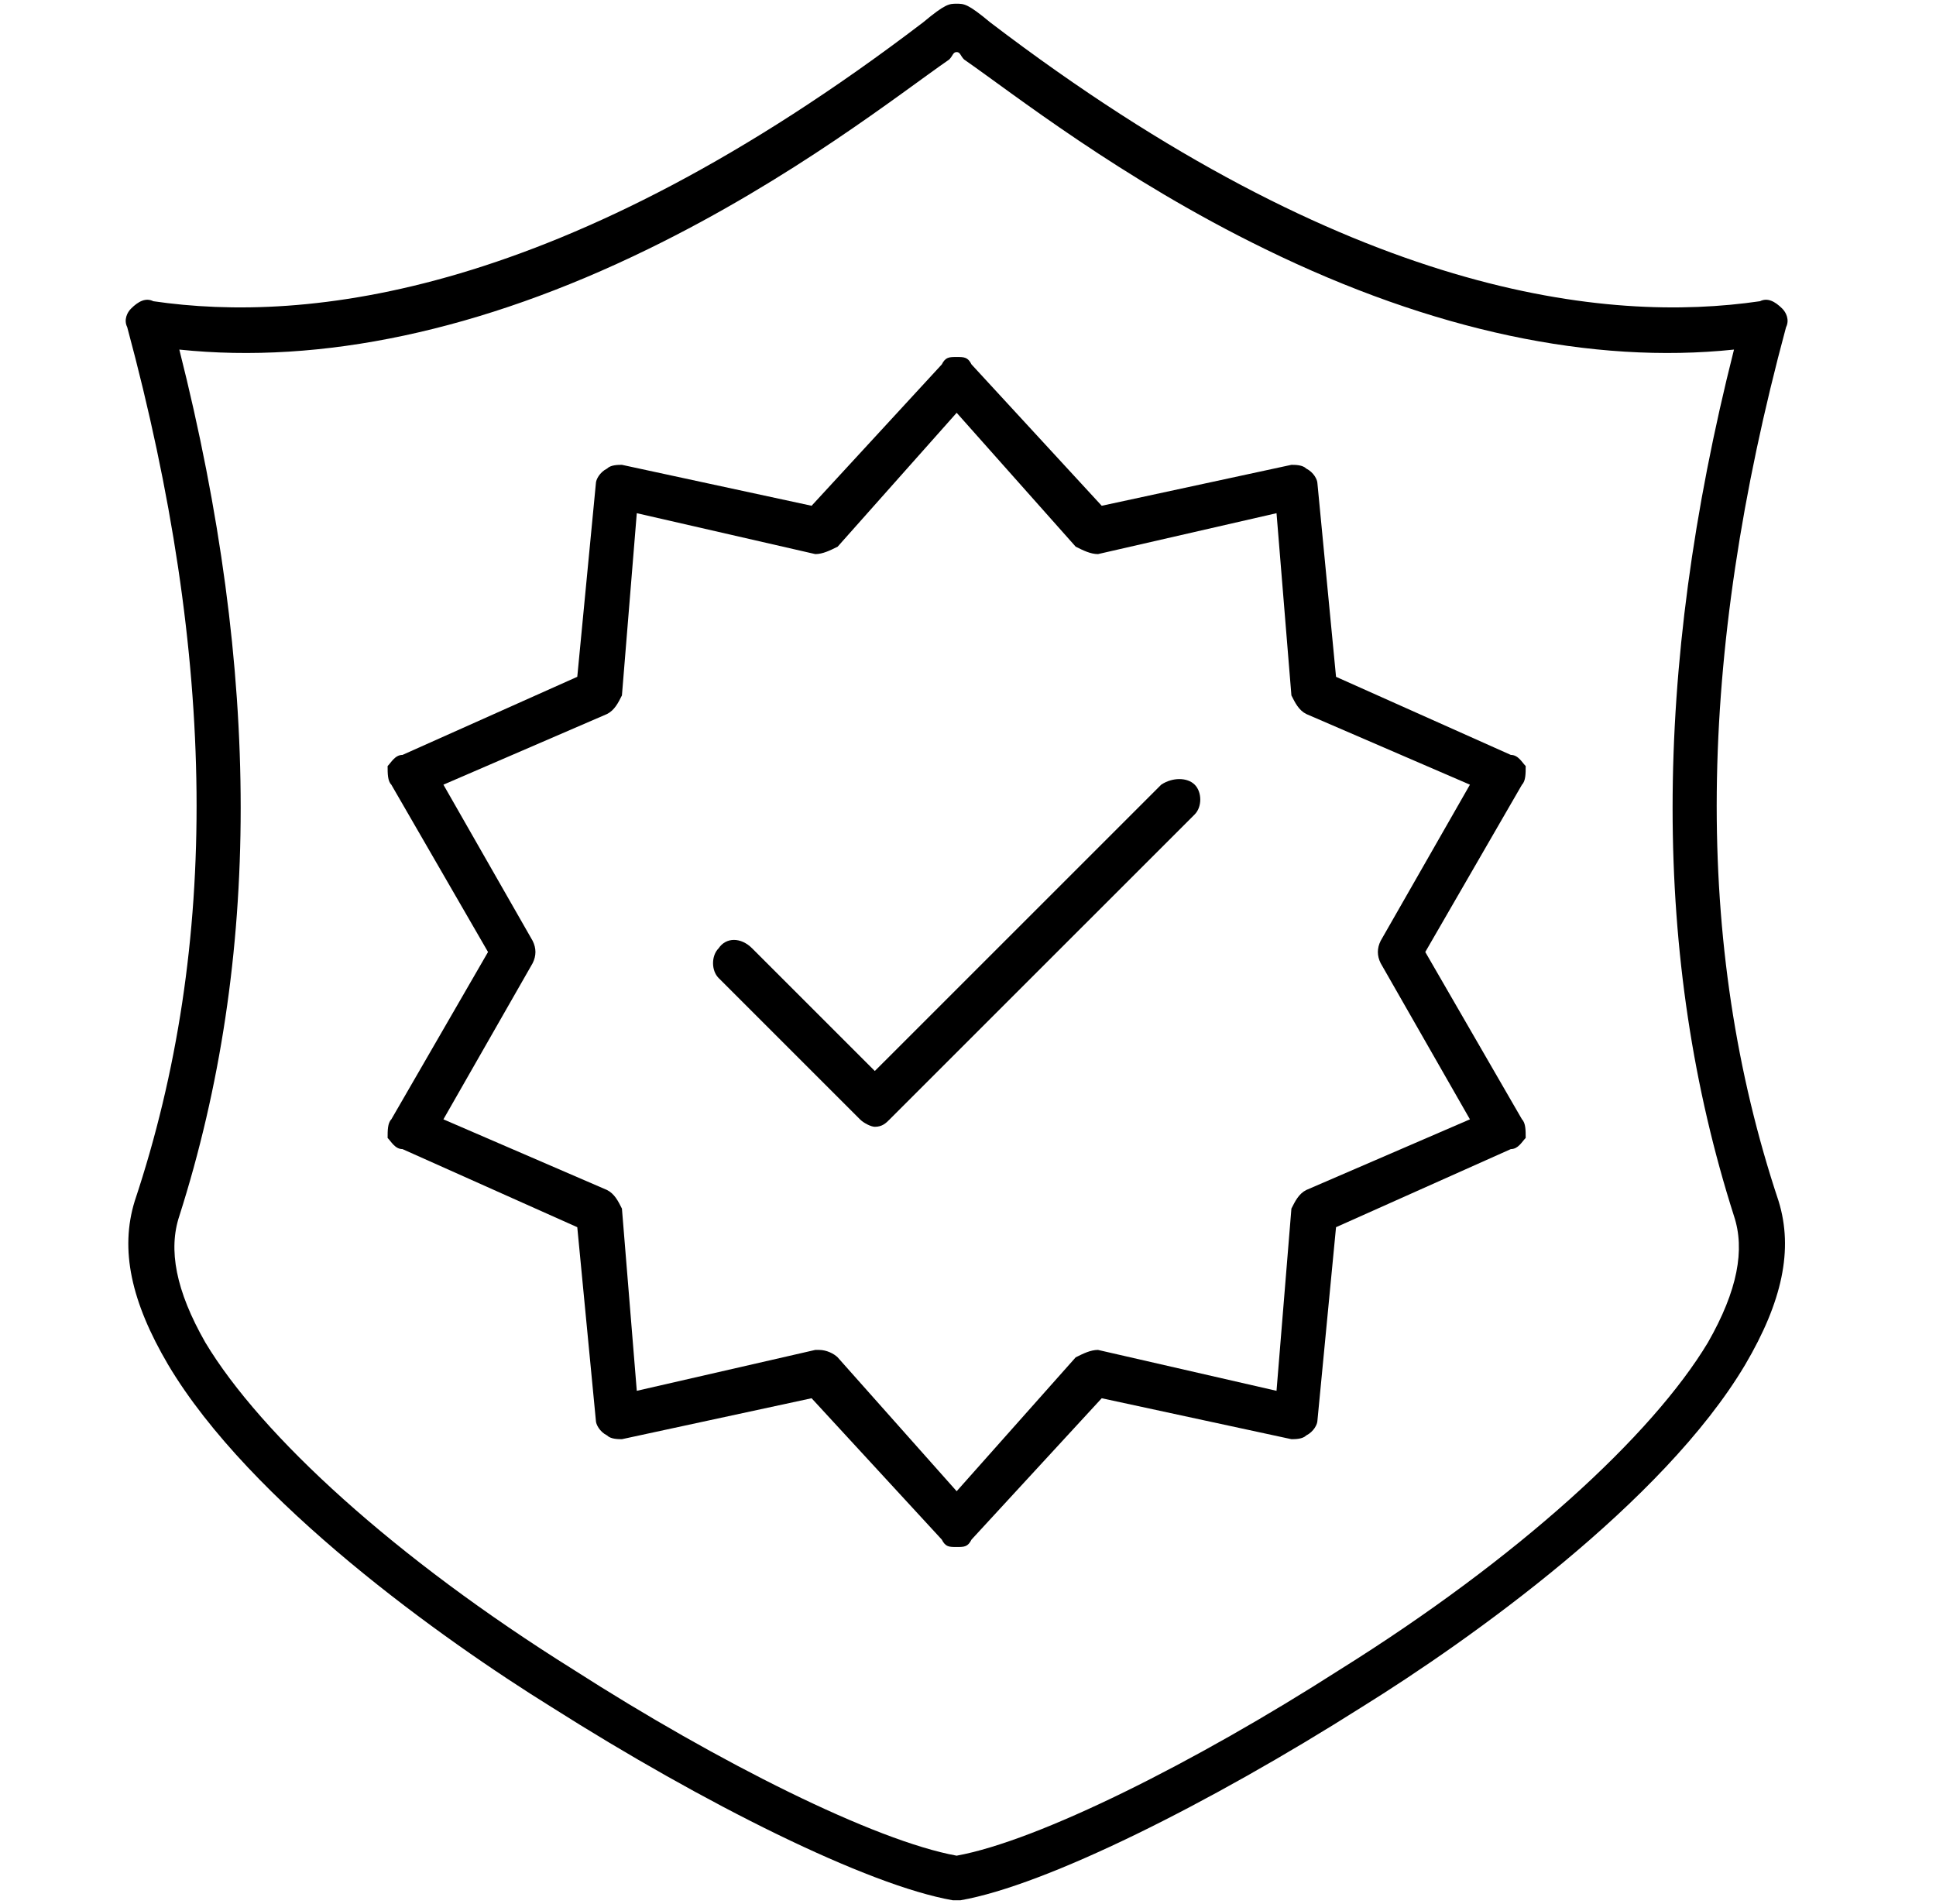 <svg width="61" height="60" viewBox="0 0 61 60" fill="none" xmlns="http://www.w3.org/2000/svg">
<path fill-rule="evenodd" clip-rule="evenodd" d="M30.142 59.883H30.025C27.33 59.414 22.174 56.836 17.369 53.789C13.97 51.68 7.877 47.344 5.299 43.008C4.127 41.016 3.775 39.375 4.244 37.852C6.939 29.766 6.822 20.742 4.009 10.312C3.892 10.078 4.009 9.844 4.127 9.727C4.361 9.492 4.595 9.375 4.83 9.492C9.634 10.195 17.72 9.375 29.088 0.703C29.791 0.117 29.908 0.117 30.142 0.117C30.377 0.117 30.494 0.117 31.197 0.703C42.564 9.375 50.65 10.195 55.455 9.492C55.689 9.375 55.923 9.492 56.158 9.727C56.275 9.844 56.392 10.078 56.275 10.312C53.463 20.742 53.345 29.766 56.041 37.852C56.51 39.375 56.158 41.016 54.986 43.008C52.408 47.344 46.314 51.68 42.916 53.789C38.111 56.836 32.955 59.414 30.259 59.883H30.142ZM5.65 11.016C8.228 21.211 8.228 30.234 5.65 38.32C5.299 39.375 5.533 40.664 6.47 42.305C8.228 45.234 12.447 49.102 18.072 52.617C22.642 55.547 27.564 58.008 30.142 58.477C32.72 58.008 37.642 55.547 42.213 52.617C47.838 49.102 52.056 45.234 53.814 42.305C54.752 40.664 54.986 39.375 54.635 38.32C52.056 30.234 52.056 21.211 54.635 11.016C50.181 11.484 45.142 10.43 39.869 7.852C35.298 5.625 31.9 2.93 30.377 1.875C30.259 1.758 30.259 1.641 30.142 1.641C30.025 1.641 30.025 1.758 29.908 1.875C28.384 2.93 24.986 5.625 20.416 7.852C15.142 10.43 10.103 11.484 5.65 11.016Z" fill="black"/>
<path fill-rule="evenodd" clip-rule="evenodd" d="M27.564 35.508C27.447 35.508 27.213 35.391 27.096 35.273L22.643 30.82C22.408 30.586 22.408 30.117 22.643 29.883C22.877 29.531 23.346 29.531 23.697 29.883L27.564 33.75L36.588 24.727C36.94 24.492 37.408 24.492 37.643 24.727C37.877 24.961 37.877 25.43 37.643 25.664L28.033 35.273C27.916 35.391 27.799 35.508 27.564 35.508Z" fill="black"/>
<path fill-rule="evenodd" clip-rule="evenodd" d="M30.143 48.75C29.908 48.75 29.791 48.75 29.674 48.516L25.572 44.062L19.596 45.352C19.479 45.352 19.244 45.352 19.127 45.234C18.893 45.117 18.775 44.883 18.775 44.766L18.189 38.672L12.682 36.211C12.447 36.211 12.33 35.977 12.213 35.859C12.213 35.625 12.213 35.391 12.33 35.273L15.377 30L12.33 24.727C12.213 24.609 12.213 24.375 12.213 24.141C12.33 24.023 12.447 23.789 12.682 23.789L18.189 21.328L18.775 15.234C18.775 15.117 18.893 14.883 19.127 14.766C19.244 14.648 19.479 14.648 19.596 14.648L25.572 15.938L29.674 11.484C29.791 11.25 29.908 11.25 30.143 11.25C30.377 11.25 30.494 11.25 30.611 11.484L34.713 15.938L40.69 14.648C40.807 14.648 41.041 14.648 41.158 14.766C41.393 14.883 41.51 15.117 41.51 15.234L42.096 21.328L47.603 23.789C47.838 23.789 47.955 24.023 48.072 24.141C48.072 24.375 48.072 24.609 47.955 24.727L44.908 30L47.955 35.273C48.072 35.391 48.072 35.625 48.072 35.859C47.955 35.977 47.838 36.211 47.603 36.211L42.096 38.672L41.51 44.766C41.51 44.883 41.393 45.117 41.158 45.234C41.041 45.352 40.807 45.352 40.69 45.352L34.713 44.062L30.611 48.516C30.494 48.75 30.377 48.75 30.143 48.75ZM25.807 42.539C26.041 42.539 26.275 42.656 26.393 42.773L30.143 46.992L33.893 42.773C34.127 42.656 34.361 42.539 34.596 42.539L40.221 43.828L40.69 38.086C40.807 37.852 40.924 37.617 41.158 37.5L46.315 35.273L43.502 30.352C43.385 30.117 43.385 29.883 43.502 29.648L46.315 24.727L41.158 22.5C40.924 22.383 40.807 22.148 40.69 21.914L40.221 16.172L34.596 17.461C34.361 17.461 34.127 17.344 33.893 17.227L30.143 13.008L26.393 17.227C26.158 17.344 25.924 17.461 25.689 17.461L20.064 16.172L19.596 21.914C19.479 22.148 19.361 22.383 19.127 22.5L13.971 24.727L16.783 29.648C16.9 29.883 16.9 30.117 16.783 30.352L13.971 35.273L19.127 37.5C19.361 37.617 19.479 37.852 19.596 38.086L20.064 43.828L25.689 42.539H25.807Z" fill="black"/>
</svg>
